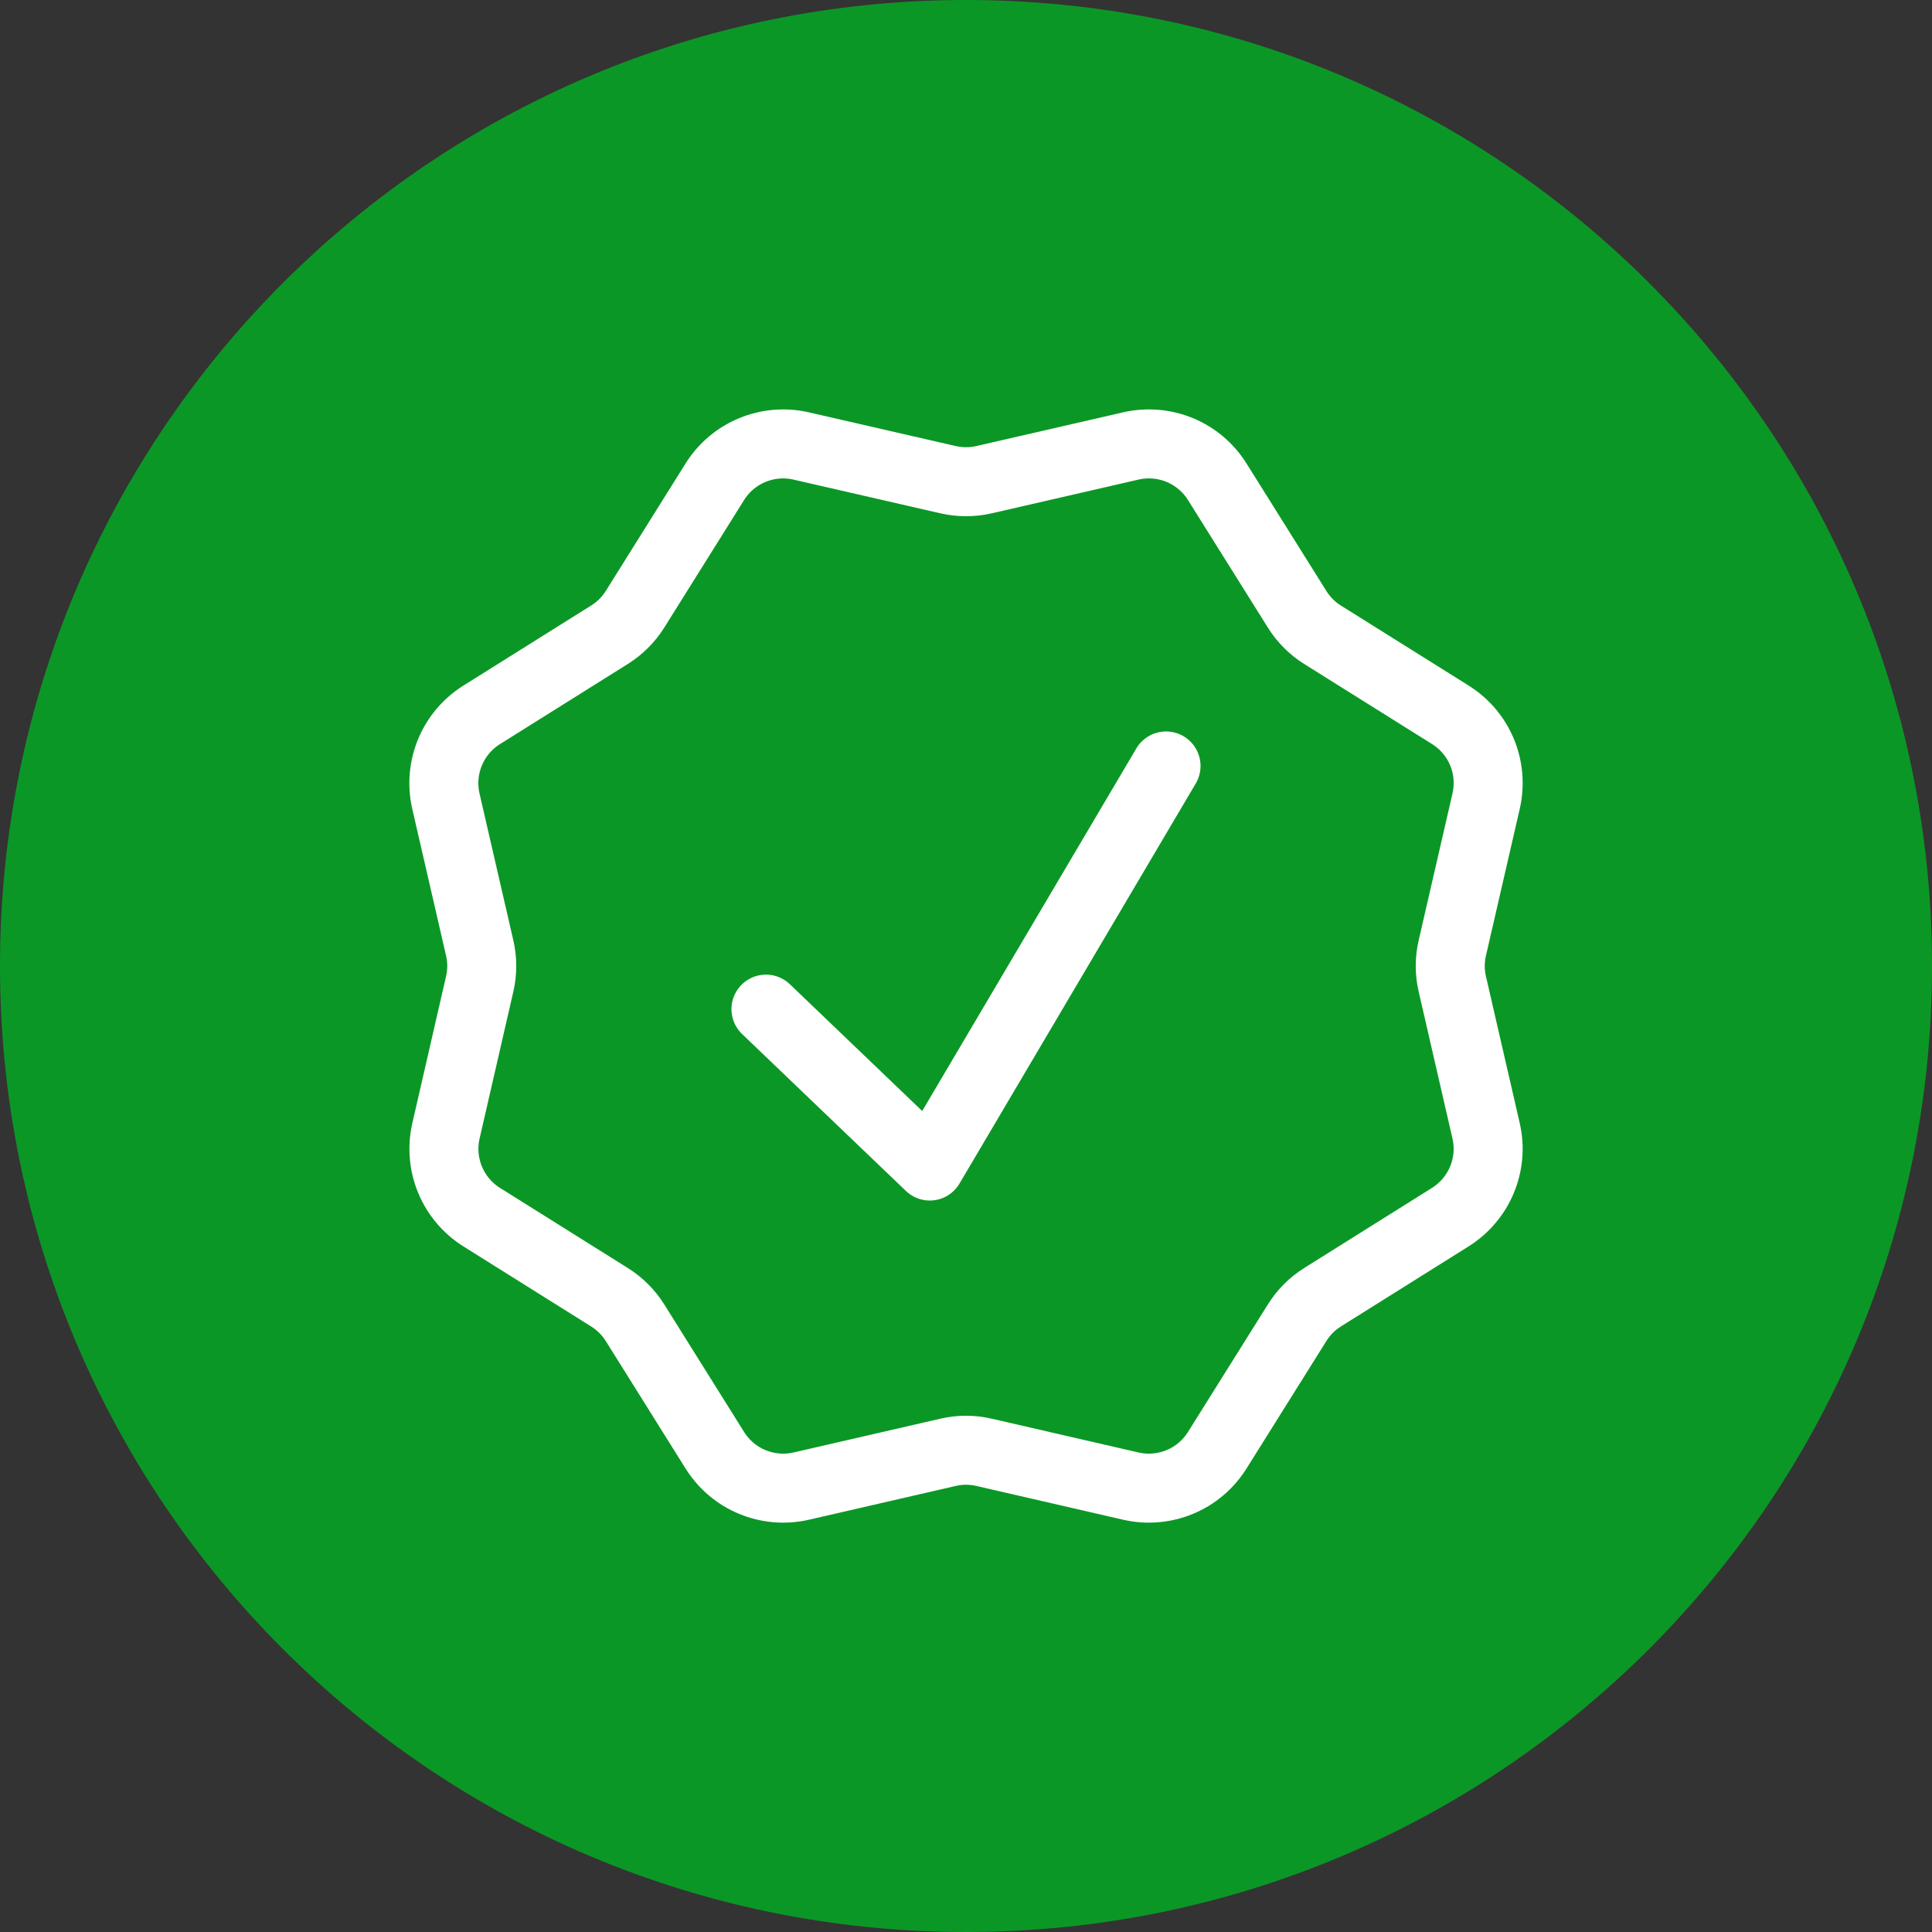 <svg width="28" height="28" viewBox="0 0 28 28" fill="none" xmlns="http://www.w3.org/2000/svg">
<rect x="0" y="0" width="28" height="28" fill="#333333" stroke="none"/>
<path d="M14 28C21.732 28 28 21.732 28 14C28 6.268 21.732 0 14 0C6.268 0 0 6.268 0 14C0 21.732 6.268 28 14 28Z" fill="#0B9726"/>
<path d="M16.39 6.463C16.627 6.409 16.874 6.43 17.098 6.522C17.322 6.615 17.511 6.775 17.64 6.98L18.8 8.832C18.893 8.981 19.019 9.107 19.168 9.2L21.02 10.36C21.226 10.489 21.386 10.678 21.479 10.902C21.572 11.127 21.592 11.374 21.538 11.611L21.048 13.739C21.008 13.911 21.008 14.089 21.048 14.261L21.538 16.39C21.592 16.627 21.571 16.873 21.478 17.097C21.385 17.321 21.225 17.51 21.02 17.639L19.168 18.8C19.019 18.893 18.893 19.019 18.8 19.168L17.64 21.02C17.511 21.225 17.322 21.386 17.098 21.478C16.874 21.571 16.627 21.592 16.39 21.538L14.261 21.048C14.09 21.008 13.912 21.008 13.74 21.048L11.611 21.538C11.374 21.592 11.127 21.571 10.903 21.478C10.679 21.386 10.49 21.225 10.361 21.02L9.202 19.168C9.108 19.019 8.981 18.893 8.832 18.8L6.981 17.64C6.776 17.511 6.616 17.322 6.523 17.098C6.43 16.874 6.409 16.627 6.463 16.39L6.952 14.261C6.992 14.089 6.992 13.911 6.952 13.739L6.462 11.611C6.408 11.374 6.429 11.126 6.522 10.902C6.615 10.678 6.775 10.489 6.981 10.36L8.832 9.2C8.981 9.107 9.108 8.981 9.202 8.832L10.361 6.98C10.49 6.775 10.679 6.615 10.903 6.523C11.127 6.43 11.374 6.409 11.61 6.463L13.74 6.952C13.912 6.991 14.09 6.991 14.261 6.952L16.39 6.463Z" stroke="white"/>
<path d="M11.101 14.625L13.475 16.899L16.899 11.101" stroke="white" stroke-linecap="round" stroke-linejoin="round"/>
</svg>
